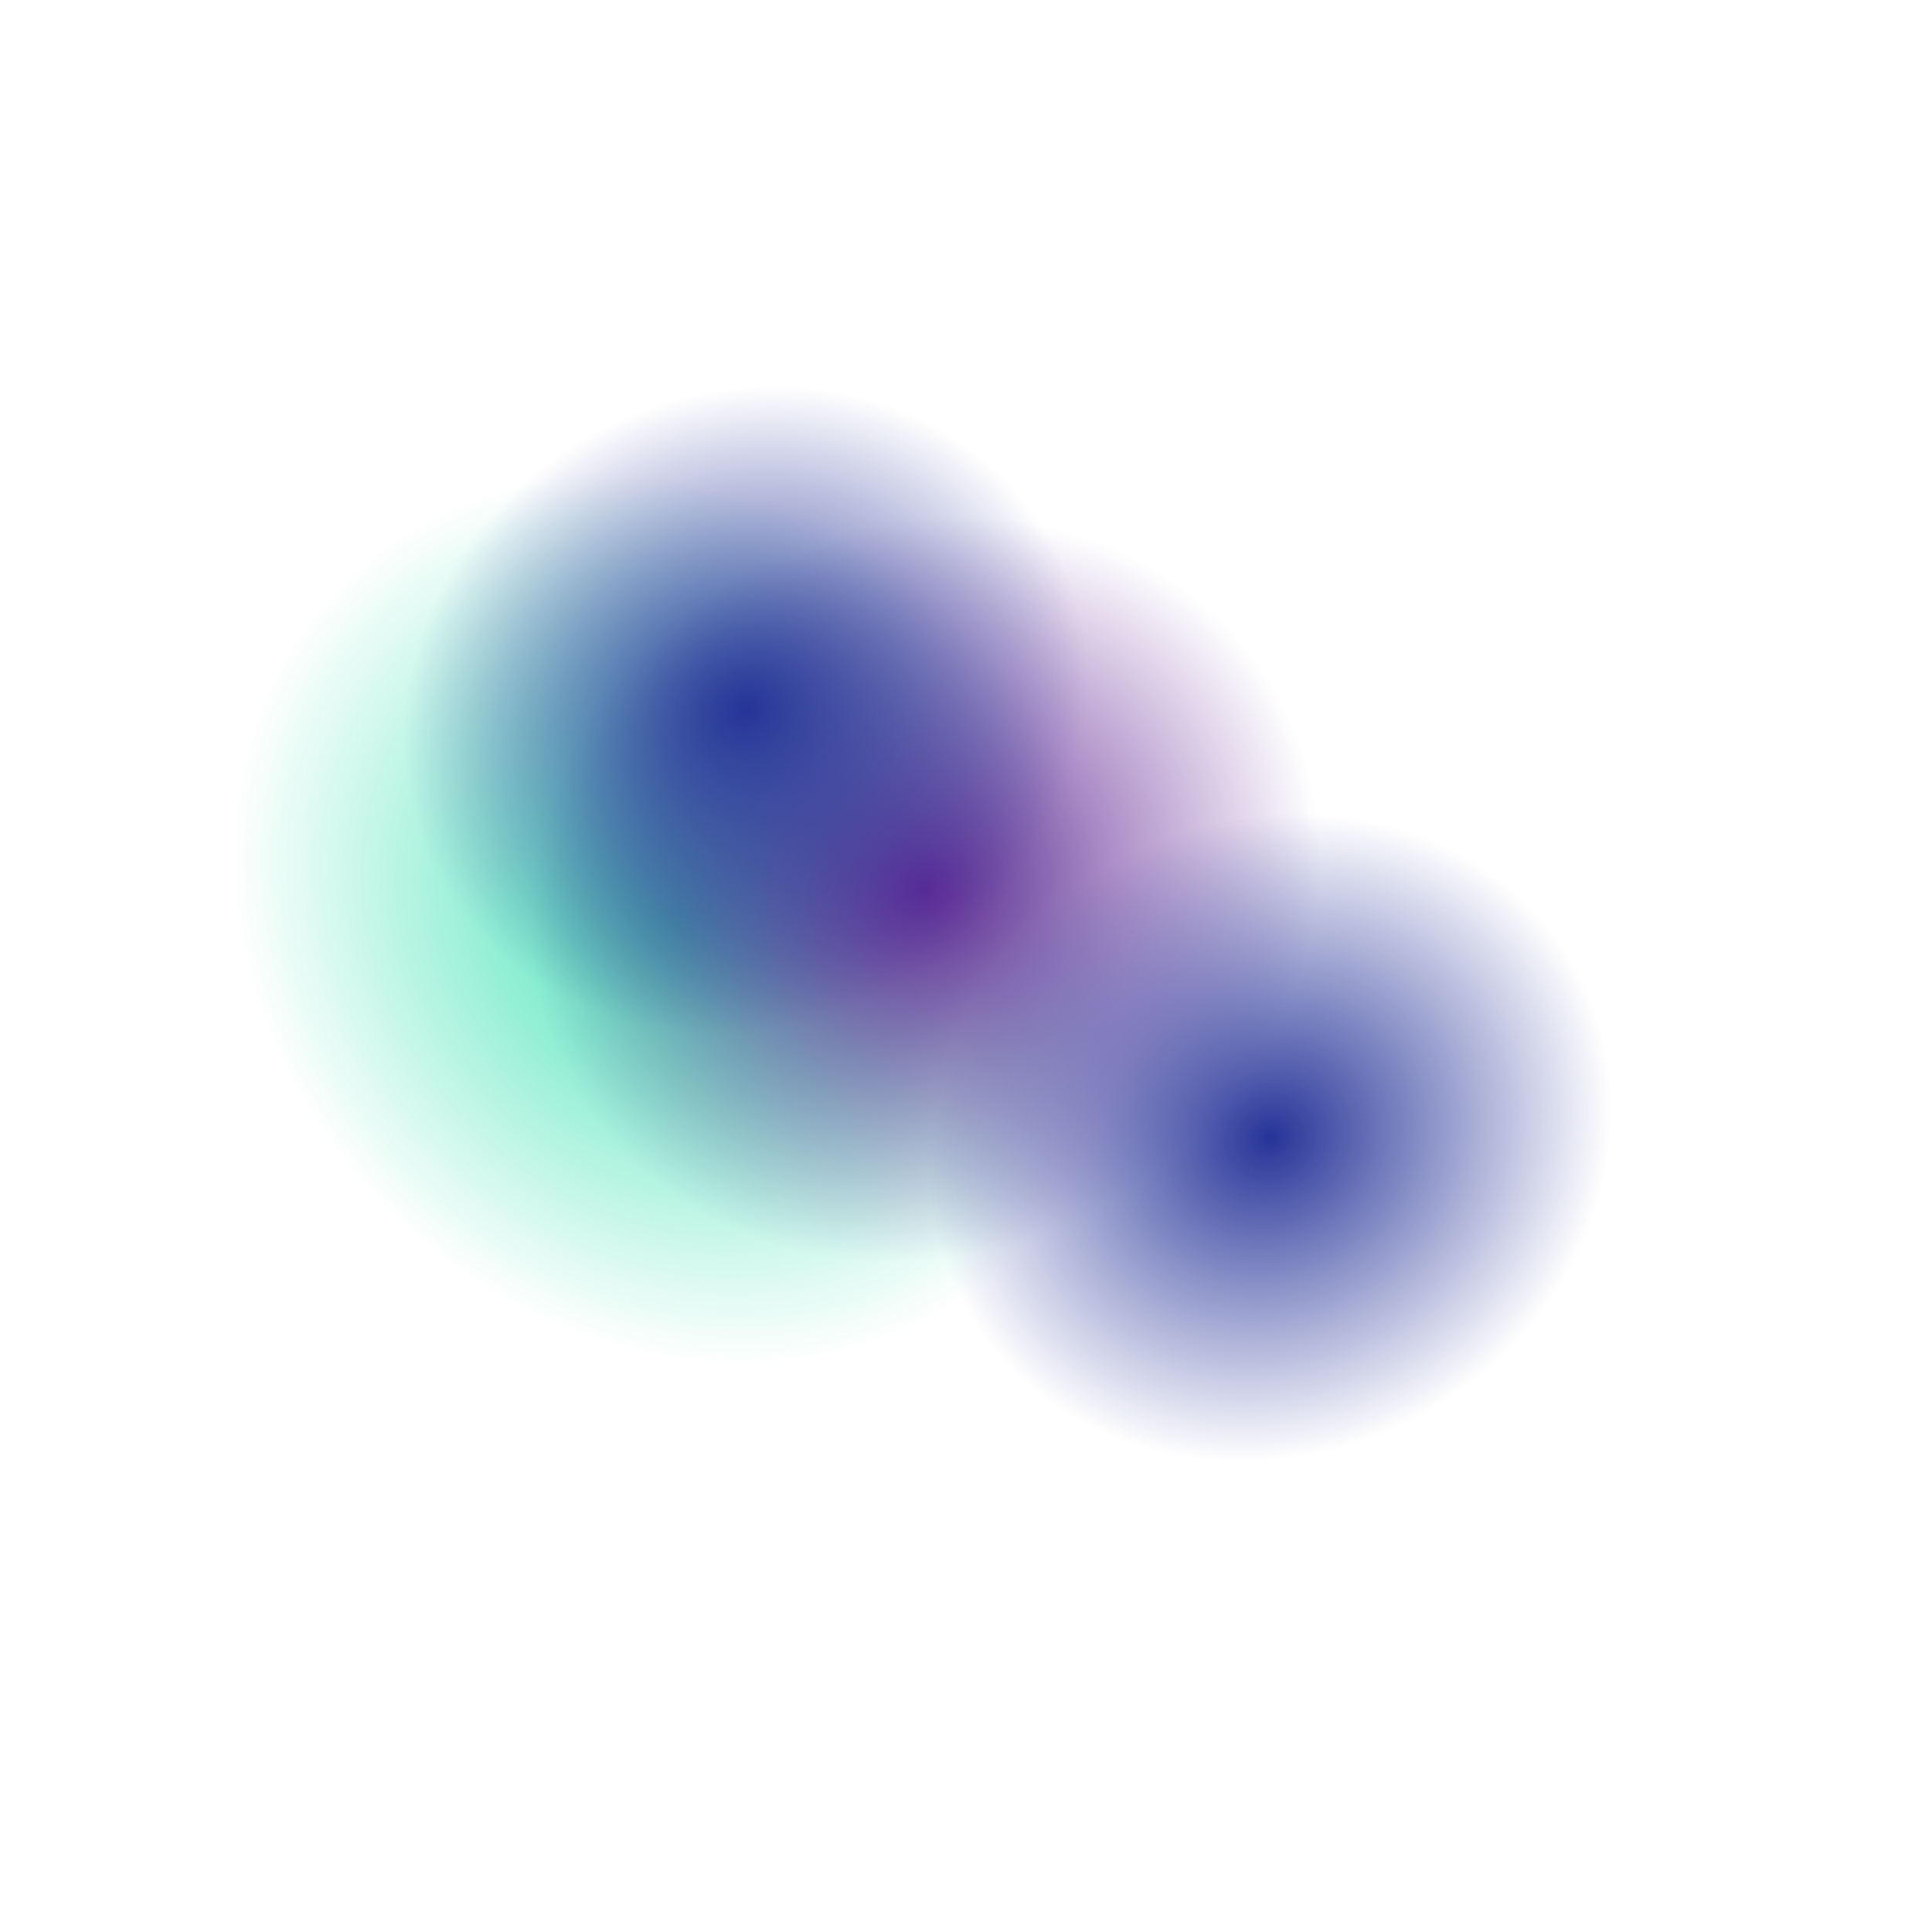 <?xml version="1.0" encoding="UTF-8"?> <svg xmlns="http://www.w3.org/2000/svg" width="3478" height="3478" viewBox="0 0 3478 3478" fill="none"><g filter="url(#filter0_f_67_4702)"><ellipse cx="1219.33" cy="1655.95" rx="855.161" ry="745.161" transform="rotate(-135 1219.33 1655.95)" fill="url(#paint0_radial_67_4702)"></ellipse></g><g filter="url(#filter1_f_67_4702)"><ellipse cx="679.911" cy="700.182" rx="679.911" ry="700.182" transform="matrix(0.193 -0.981 0.995 0.098 837.531 2199.76)" fill="url(#paint1_radial_67_4702)"></ellipse></g><g filter="url(#filter2_f_67_4702)"><ellipse cx="590.406" cy="608.008" rx="590.406" ry="608.008" transform="matrix(0.193 -0.981 0.995 0.098 623.348 1797.95)" fill="url(#paint2_radial_67_4702)"></ellipse></g><g filter="url(#filter3_f_67_4702)"><ellipse cx="590.406" cy="608.008" rx="590.406" ry="608.008" transform="matrix(0.193 -0.981 0.995 0.098 1567.72 2567.58)" fill="url(#paint3_radial_67_4702)"></ellipse></g><defs><filter id="filter0_f_67_4702" x="167.236" y="603.857" width="2104.19" height="2104.19" filterUnits="userSpaceOnUse" color-interpolation-filters="sRGB"><feFlood flood-opacity="0" result="BackgroundImageFix"></feFlood><feBlend mode="normal" in="SourceGraphic" in2="BackgroundImageFix" result="shape"></feBlend><feGaussianBlur stdDeviation="125.018" result="effect1_foregroundBlur_67_4702"></feGaussianBlur></filter><filter id="filter1_f_67_4702" x="706.283" y="680.613" width="1918.39" height="1841.53" filterUnits="userSpaceOnUse" color-interpolation-filters="sRGB"><feFlood flood-opacity="0" result="BackgroundImageFix"></feFlood><feBlend mode="normal" in="SourceGraphic" in2="BackgroundImageFix" result="shape"></feBlend><feGaussianBlur stdDeviation="125.018" result="effect1_foregroundBlur_67_4702"></feGaussianBlur></filter><filter id="filter2_f_67_4702" x="476.463" y="445.875" width="1731.68" height="1664.93" filterUnits="userSpaceOnUse" color-interpolation-filters="sRGB"><feFlood flood-opacity="0" result="BackgroundImageFix"></feFlood><feBlend mode="normal" in="SourceGraphic" in2="BackgroundImageFix" result="shape"></feBlend><feGaussianBlur stdDeviation="125.018" result="effect1_foregroundBlur_67_4702"></feGaussianBlur></filter><filter id="filter3_f_67_4702" x="1420.83" y="1215.5" width="1731.68" height="1664.93" filterUnits="userSpaceOnUse" color-interpolation-filters="sRGB"><feFlood flood-opacity="0" result="BackgroundImageFix"></feFlood><feBlend mode="normal" in="SourceGraphic" in2="BackgroundImageFix" result="shape"></feBlend><feGaussianBlur stdDeviation="125.018" result="effect1_foregroundBlur_67_4702"></feGaussianBlur></filter><radialGradient id="paint0_radial_67_4702" cx="0" cy="0" r="1" gradientUnits="userSpaceOnUse" gradientTransform="translate(1219.33 1655.95) rotate(90) scale(745.161 855.161)"><stop stop-color="#42E3B4"></stop><stop offset="1" stop-color="#42E3B4" stop-opacity="0"></stop></radialGradient><radialGradient id="paint1_radial_67_4702" cx="0" cy="0" r="1" gradientUnits="userSpaceOnUse" gradientTransform="translate(679.911 700.182) rotate(90) scale(700.182 679.911)"><stop stop-color="#632895"></stop><stop offset="1" stop-color="#632895" stop-opacity="0"></stop></radialGradient><radialGradient id="paint2_radial_67_4702" cx="0" cy="0" r="1" gradientUnits="userSpaceOnUse" gradientTransform="translate(590.406 608.008) rotate(90) scale(608.008 590.406)"><stop stop-color="#263498"></stop><stop offset="1" stop-color="#263498" stop-opacity="0"></stop></radialGradient><radialGradient id="paint3_radial_67_4702" cx="0" cy="0" r="1" gradientUnits="userSpaceOnUse" gradientTransform="translate(590.406 608.008) rotate(90) scale(608.008 590.406)"><stop stop-color="#263498"></stop><stop offset="1" stop-color="#263498" stop-opacity="0"></stop></radialGradient></defs></svg> 